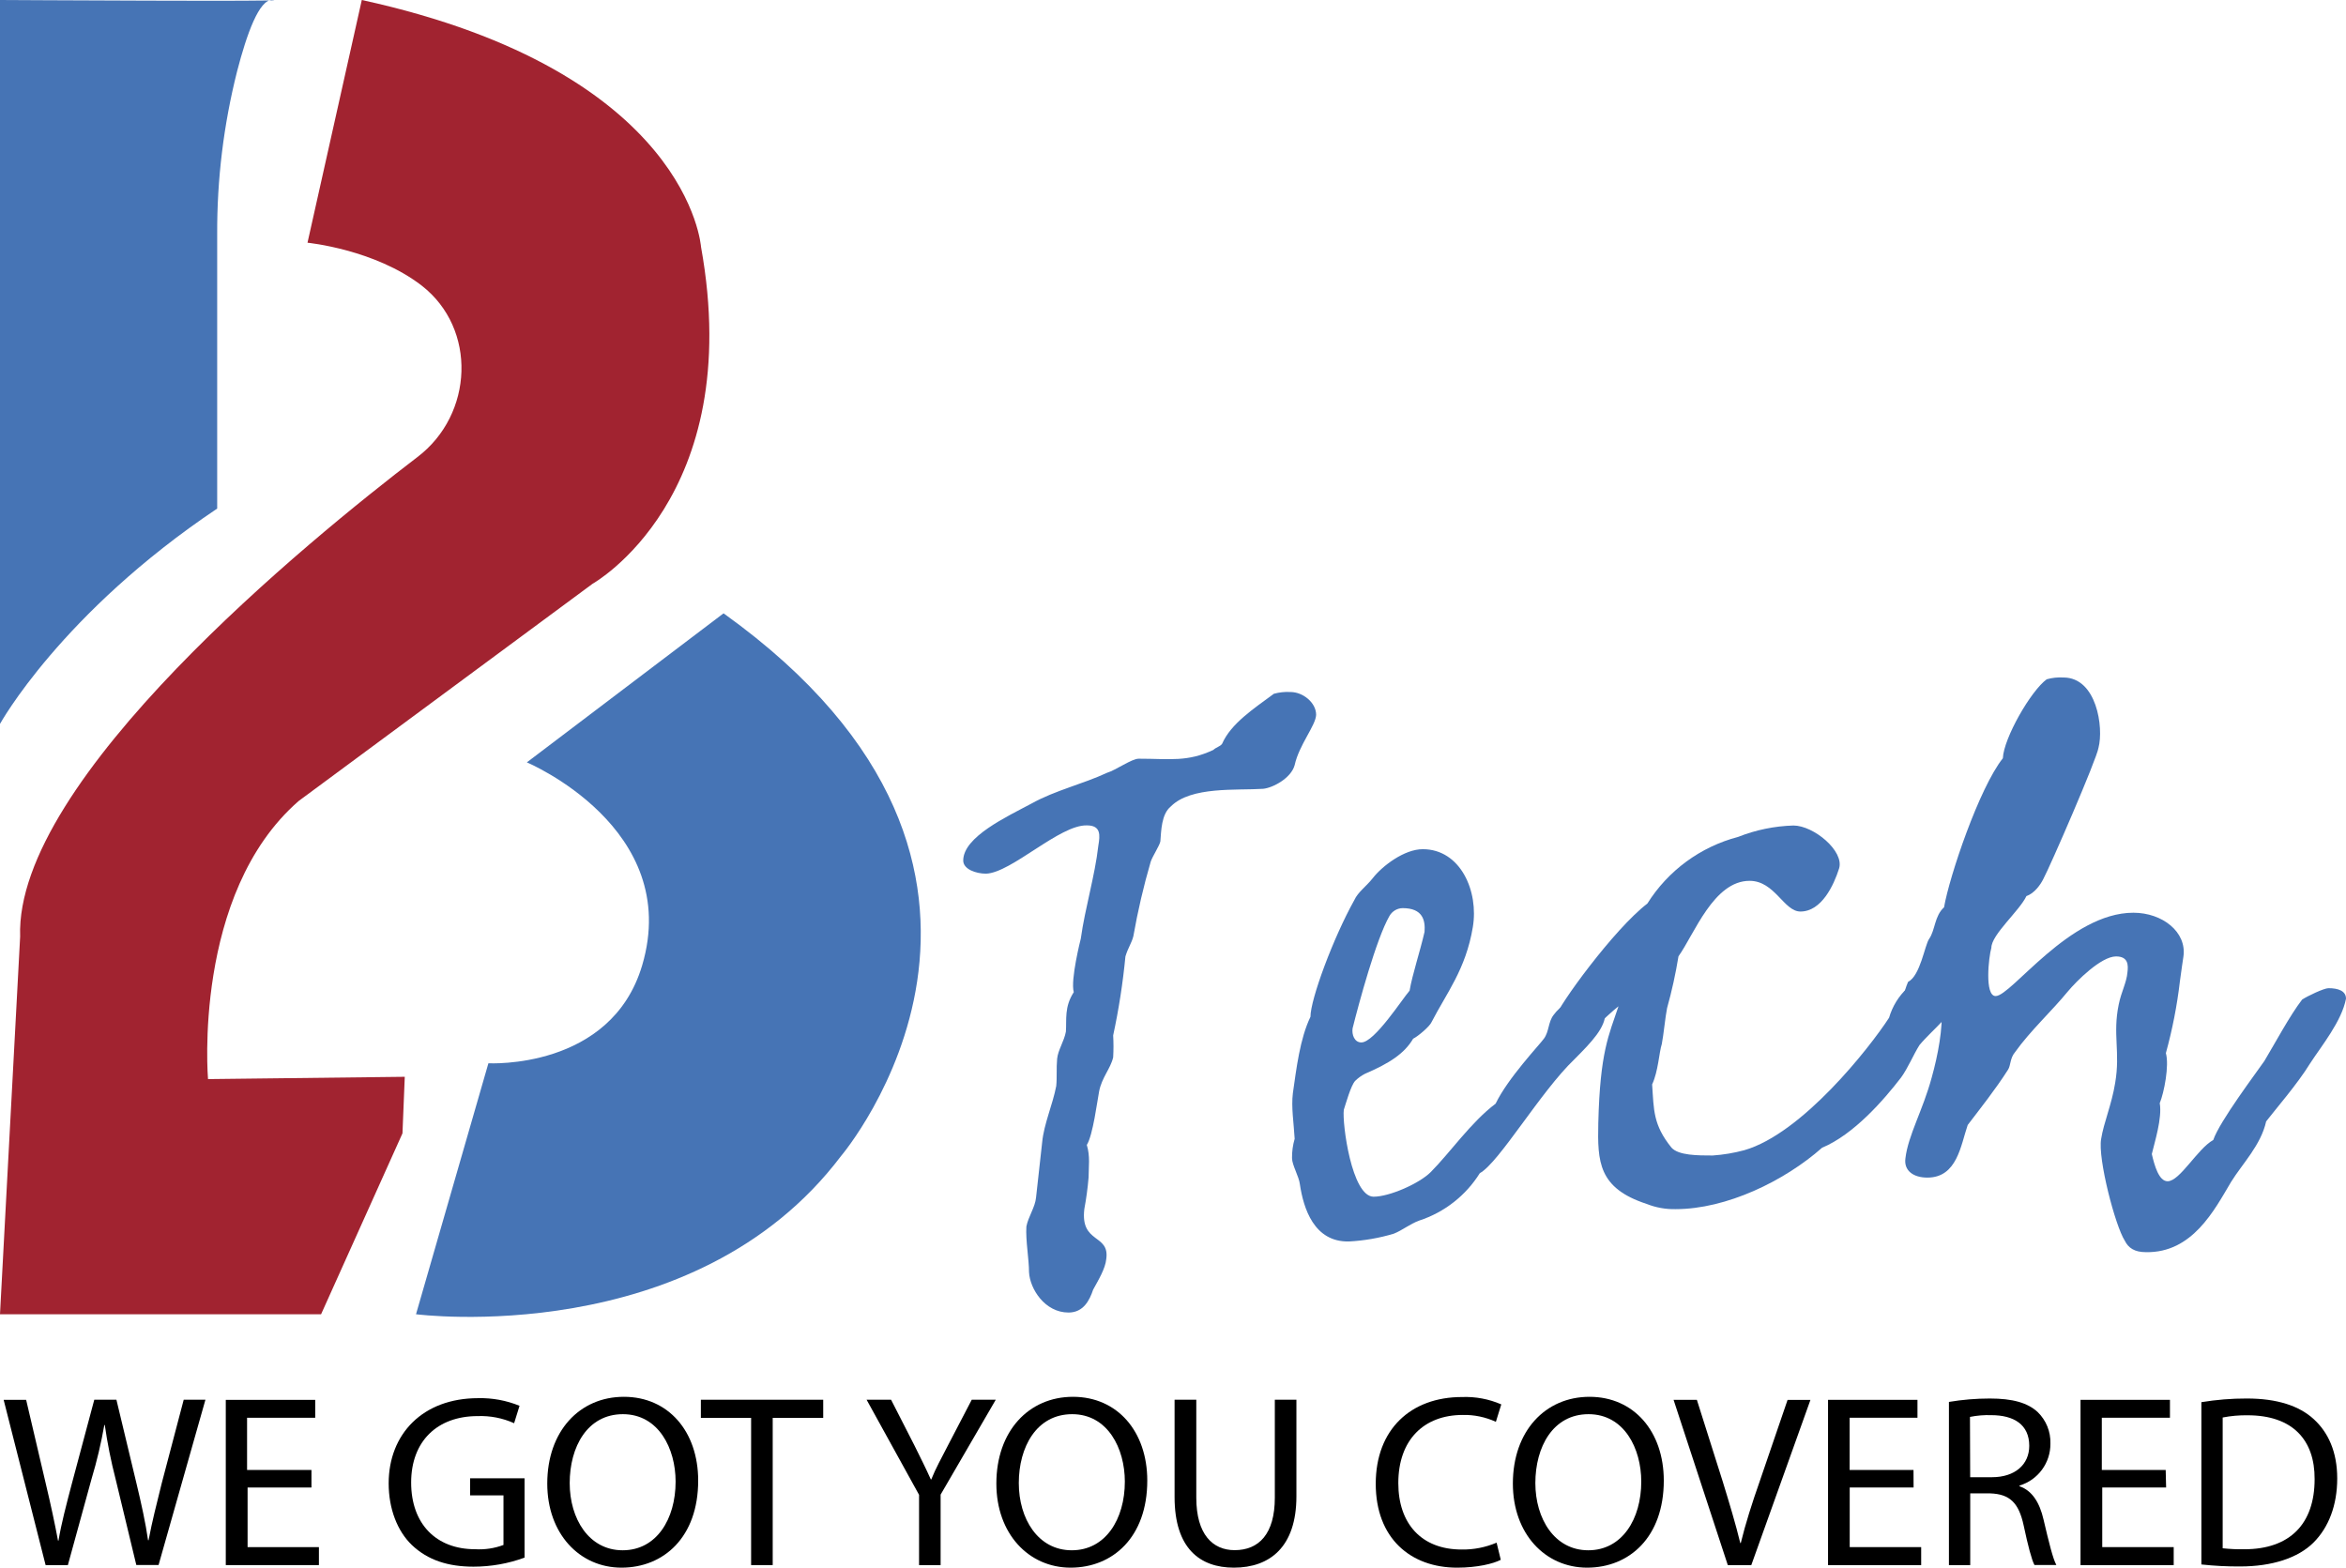 <?xml version="1.0" encoding="UTF-8"?>
<svg id="Layer_2" data-name="Layer 2" xmlns="http://www.w3.org/2000/svg" viewBox="0 0 550.9 368.14">
    <defs>
        <style>
            .cls-1 {
            fill: #000;
            }

            .cls-2 {
            fill: #a12330;
            }

            .cls-3 {
            fill: #4674b5;
            }
        </style>
    </defs>
    <g id="_2" data-name=" 2">
        <path class="cls-3"
              d="M304.02,179.67c-.83,3.09-5.16,5.36-7.42,5.57-6.19.41-16.9-.62-21.64,4.12-2.27,1.85-2.27,5.77-2.48,8.24-.2,1-1.85,3.51-2.26,4.74-1.68,5.76-3.04,11.61-4.08,17.52-.42,1.65-1.24,2.68-1.86,4.74-.6,6.23-1.56,12.43-2.88,18.55.1,1.72.1,3.43,0,5.15-.62,2.68-2.68,4.74-3.3,8-.41,2.06-1.44,10.3-2.89,12.57.83,2.68.42,5.15.42,7.62-.21,2.49-.54,4.97-1,7.42-1,8.25,6,5.77,5.15,11.75-.21,2.27-1.86,4.95-3.09,7.21-.83,2.48-2.27,5.36-5.77,5.36-5.57,0-9.07-5.56-9.28-9.48,0-3.09-.82-7.42-.62-10.72.42-2.26,2.06-4.53,2.27-6.8l1.44-13c.42-4.33,2.48-8.86,3.3-13.19.21-2.06,0-4.12.21-6.39.2-2.06,1.65-4.12,2.06-6.39.2-2.88-.41-5.77,1.85-9.27-.82-2.89,1.65-12.57,1.65-12.57,1-7.22,3.3-14.63,4.12-21.85.42-2.47.62-4.74-2.68-4.74-6.38-.2-17.72,11.13-23.7,11.34-2.26,0-5.35-1-5.35-3.09,0-5.57,10.3-10.31,16.07-13.4,5.56-3.09,11.95-4.53,17.72-7.21,2.06-.62,5.77-3.3,7.42-3.3,7.42,0,11.34.82,17.52-2.06.62-.62,1.65-.82,2.06-1.44,2.06-4.74,7.42-8.25,12.16-11.75,1.28-.35,2.6-.49,3.92-.41,2.88,0,6,2.47,6,5.36-.1,2.53-4.01,7.06-5.04,11.8Z"/>
        <path class="cls-3"
              d="M369.76,248.71c-8,7.63-17.73,24.32-22.26,26.79-3.29,5.26-8.32,9.2-14.22,11.13-2.27.83-3.92,2.27-6,3.09-3.41,1.02-6.93,1.63-10.49,1.82-8.24.2-10.71-7.83-11.54-13.4-.2-1.85-1.85-4.53-1.85-6.18-.02-1.53.19-3.06.62-4.53-.21-3.71-.83-7.42-.42-10.72.83-5.77,1.65-12.78,4.13-17.93,0-4.12,5.35-18.55,10.3-27.41.82-1.85,2.89-3.3,4.33-5.15,2.26-2.89,7.42-6.8,11.74-6.8,8.87,0,13.19,9.89,11.75,18.34-1.65,9.89-6.18,15.46-9.68,22.26-.42,1-3.1,3.29-4.33,3.91-2.06,3.5-5.57,5.77-11.34,8.25-.83.43-1.59.98-2.26,1.64-1,1-2.27,5.57-2.68,6.8-.42,3.1,1.85,20.41,7,20.41,3.71,0,10.72-3.09,13.4-5.77,4.53-4.54,9.48-11.75,15.25-16.08,2.88-6,10.3-13.81,11.33-15.25,1.24-1.65,1-3.91,2.27-5.56,1.65-2.27,4.74-4.33,7.63-4.33,2.47,0,4.53,1.85,4.53,3.92,0,3.33-3.09,6.63-7.21,10.75ZM329.36,213.26c-1.29.03-2.46.74-3.09,1.86-3.09,5.36-7.21,20.61-8.65,26.38-.21,1.44.41,3.3,2.06,3.3,3.09,0,9.68-10.31,11.33-12.16.62-3.71,2.48-9.28,3.51-13.81.2-2.68-.38-5.57-5.16-5.57Z"/>
        <path class="cls-3"
              d="M450.75,245.41c-1.44,2.27-2.68,5.36-4.33,7.63-4.12,5.36-11.13,13.39-18.55,16.49-8.86,7.83-22.46,14.42-34.41,14.42-2.33.05-4.64-.37-6.8-1.23-11.34-3.71-11.54-9.9-11.34-19,.41-16.7,2.47-20.61,4.74-27.41-2.88,2.26-7.21,7-8.86,7-2.47,0-6-2.26-6-4.32.62-2.68,13.81-20.82,21.64-26.8,4.85-7.74,12.47-13.33,21.3-15.65,4.14-1.64,8.54-2.55,13-2.68,4.74,0,12,6,10.72,10.1-1.24,3.92-4.12,10.1-9.07,10.1-3.91,0-6-7.21-11.95-7.21-8.45,0-13,12.57-16.69,17.72-.67,4.1-1.56,8.16-2.68,12.16-.42,2.06-.83,6.39-1.24,8.45-.62,1.85-.82,6.39-2.27,9.48.41,6,.21,9.48,4.54,14.84,1.65,1.85,6.18,1.85,9.68,1.85,2.51-.17,4.99-.59,7.42-1.24,13.6-3.91,29.47-24.11,34-31.11.78-2.68,2.27-5.1,4.32-7,1.45-1.24,4.74-1.86,6.39-1.86,2.68,0,5.57.42,5.57,3.51-.06,3.52-6.25,8.26-9.13,11.76Z"/>
        <path class="cls-3"
              d="M542.46,249.74c-2.89,4.74-8.25,10.92-10.31,13.6-1.23,5.57-5.56,9.9-8.24,14.22-3.92,6.6-9.07,16.7-20,16.49-2.68,0-4.12-1-4.95-2.68-2.26-3.5-6.38-19.37-5.56-23.9.62-3.92,2.47-8,3.3-13.19,1.23-7.22-.62-11.34.82-18.35.62-3.09,1.86-5.15,2.06-7.62.21-1.65.21-3.71-2.68-3.71-3.5,0-9.27,5.77-11.33,8.24-3.71,4.54-8.86,9.28-12.37,14.22-1.23,1.45-1,3.09-1.65,4.12-2.88,4.54-6.8,9.48-9.48,13-1.64,4.74-2.47,12.36-9.48,12.36-3.29,0-5.56-1.64-5.15-4.53.62-5.36,4.12-11.34,6.18-19,1.45-5.15,2.68-11.75,2.27-16.07-1,.61-2.88,6-5.77,6-1.85,0-3.71-1.65-3.71-4.74.07-2.62.63-5.2,1.65-7.62,2.89-1.45,3.92-8.66,4.95-10.1,1.44-2.06,1.23-5.36,3.5-7.42,1.24-7.21,8.24-28,13.81-35,.2-4.74,6.59-15.86,10.3-18.54,1.27-.36,2.6-.5,3.92-.42,7.83,0,9.48,11.75,8.24,16.49-.41,2.68-11.33,27.82-13,30.91-.62,1.24-2.06,3.3-3.92,3.92-1.65,3.5-8.24,9.07-8.24,12.16-.62,2.06-1.65,11.33,1,11.33,3.71,0,17.31-19.57,32.35-19.57,6.81,0,12.58,4.53,11.75,10.3,0,0-.62,4.12-.82,5.77-.67,5.71-1.77,11.36-3.3,16.9.82,2.88-.41,9.27-1.44,11.75.62,3.5-1.24,9.27-1.86,11.95.62,2.68,1.65,6.39,3.71,6.39,2.89,0,7-7.63,10.72-9.69,1.44-4.33,10.3-16.07,12-18.55,2.47-4.12,6-10.71,8.86-14.42,1.24-.83,5.15-2.68,6.19-2.68,2.26,0,4.12.62,4.12,2.47-1.02,5.32-5.76,11.09-8.44,15.21Z"/>
        <path class="cls-3"
              d="M0,0v170s14.34-26,51-50.57V55.04c-.06-12.9,1.51-25.76,4.67-38.27C57.97,7.87,60.89-.18,63.94,0c6.75.4-63.94,0-63.94,0Z"/>
        <path class="cls-2"
              d="M84.96,0l-12.75,57s15.78,1.54,26.83,10.08c13,10.12,12.18,30.21-1,40.24C72.67,126.71,3.43,183.08,4.73,219.95L0,308.63h75.4l19.11-42.48.54-13.28-46.2.54s-3.71-43.54,21.29-65.31l69-51s36.1-20.17,25.48-79.11c-.02.02-2.67-41.14-79.66-57.99Z"/>
        <path class="cls-3"
              d="M169.91,144.03l-46.19,35s36.63,15.4,27.08,47.66c-7.29,24.61-36.11,23-36.11,23l-17,58.94s65.31,8.49,99.82-37.17c.01,0,56.83-66.92-27.6-127.43Z"/>
        <path class="cls-1"
              d="M10.71,367.54L.86,328.74h5.28l4.6,19.63c1.15,4.83,2.19,9.67,2.88,13.41h.12c.63-3.85,1.84-8.46,3.16-13.47l5.24-19.6h5.2l4.72,19.69c1.1,4.6,2.13,9.21,2.71,13.3h.12c.8-4.27,1.9-8.58,3.1-13.42l5.15-19.57h5.1l-11,38.8h-5.23l-4.87-20.21c-1.08-4.17-1.92-8.4-2.53-12.66h-.11c-.75,4.28-1.75,8.5-3,12.66l-5.56,20.24h-5.23Z"/>
        <path class="cls-1" d="M73.14,349.32h-15v14h16.75v4.22h-21.87v-38.8h21v4.2h-16v12.26h15.12v4.12Z"/>
        <path class="cls-1"
              d="M123.19,365.78c-3.84,1.41-7.91,2.13-12,2.13-5.88,0-10.71-1.49-14.51-5.12-3.34-3.23-5.41-8.41-5.41-14.45,0-11.57,8-20,21-20,3.33-.08,6.64.53,9.73,1.79l-1.27,4.09c-2.69-1.21-5.62-1.78-8.57-1.67-9.45,0-15.61,5.87-15.61,15.6s5.88,15.66,15,15.66c2.27.14,4.55-.2,6.68-1v-11.65h-7.83v-4h12.78v18.62Z"/>
        <path class="cls-1"
              d="M163.95,347.7c0,13.3-8.12,20.44-18,20.44s-17.44-8-17.44-19.74c0-12.32,7.59-20.38,18-20.38s17.44,8.11,17.44,19.68ZM133.78,348.28c0,8.35,4.49,15.78,12.44,15.78s12.43-7.32,12.43-16.13c0-7.77-4-15.83-12.38-15.83s-12.49,7.72-12.49,16.18Z"/>
        <path class="cls-1" d="M176.38,332.97h-11.8v-4.26h28.73v4.26h-11.86v34.57h-5.07v-34.57Z"/>
        <path class="cls-1"
              d="M215.82,367.54v-16.5l-12.32-22.33h5.75l5.47,10.71c1.44,2.93,2.65,5.29,3.86,8h.11c1-2.54,2.42-5.07,3.92-8l5.58-10.71h5.64l-12.95,22.28v16.55h-5.06Z"/>
        <path class="cls-1"
              d="M269.41,347.7c0,13.3-8.12,20.44-18,20.44s-17.44-8-17.44-19.74c0-12.32,7.6-20.38,18-20.38s17.44,8.11,17.44,19.68ZM239.24,348.28c0,8.35,4.49,15.78,12.44,15.78s12.46-7.32,12.46-16.13c0-7.77-4-15.83-12.37-15.83s-12.53,7.72-12.53,16.18h0Z"/>
        <path class="cls-1"
              d="M280.92,328.71v23c0,8.63,3.86,12.32,9,12.32,5.7,0,9.44-3.8,9.44-12.32v-23h5.07v22.68c0,11.92-6.28,16.75-14.68,16.75-7.95,0-13.93-4.49-13.93-16.58v-22.85h5.1Z"/>
        <path class="cls-1"
              d="M352.42,366.3c-1.78.92-5.53,1.84-10.25,1.84-10.94,0-19.11-6.91-19.11-19.69s8.23-20.38,20.26-20.38c3.16-.12,6.32.47,9.22,1.73l-1.27,4.09c-2.44-1.11-5.09-1.67-7.77-1.61-9.1,0-15.14,5.81-15.14,16,0,9.56,5.47,15.6,14.85,15.6,2.83.05,5.63-.5,8.23-1.61l.98,4.03Z"/>
        <path class="cls-1"
              d="M390.7,347.7c0,13.3-8.11,20.44-18,20.44s-17.44-8-17.44-19.74c0-12.32,7.6-20.38,18-20.38s17.44,8.11,17.44,19.68ZM360.54,348.28c0,8.35,4.49,15.78,12.43,15.78s12.44-7.32,12.44-16.13c0-7.77-4-15.83-12.38-15.83s-12.49,7.72-12.49,16.18Z"/>
        <path class="cls-1"
              d="M405.73,367.54l-12.73-38.8h5.47l6.05,19.11c1.61,5.24,3.05,10,4.14,14.51h.12c1.09-4.49,2.65-9.39,4.43-14.45l6.56-19.17h5.37l-13.89,38.8h-5.52Z"/>
        <path class="cls-1" d="M449.36,349.32h-15v14h16.78v4.22h-21.87v-38.8h21v4.2h-15.93v12.26h15l.02,4.12Z"/>
        <path class="cls-1"
              d="M457.65,329.22c3.18-.53,6.39-.8,9.61-.8,5.36,0,8.87,1,11.23,3.17,2,1.94,3.09,4.63,3,7.42.04,4.53-2.91,8.54-7.25,9.85v.17c2.93,1,4.72,3.8,5.64,7.83,1.27,5.41,2.19,9.15,3,10.65h-5.14c-.63-1.15-1.5-4.43-2.53-9.27-1.15-5.35-3.28-7.37-7.83-7.54h-4.72v16.84h-5v-38.32ZM462.65,346.9h5.12c5.36,0,8.75-2.94,8.75-7.37,0-5-3.62-7.2-8.92-7.2-1.68-.06-3.35.08-5,.41l.05,14.16Z"/>
        <path class="cls-1" d="M508.66,349.32h-15v14h16.78v4.22h-21.88v-38.8h21v4.2h-16v12.26h15l.1,4.12Z"/>
        <path class="cls-1"
              d="M516.94,329.28c3.52-.58,7.08-.87,10.65-.86,7.2,0,12.32,1.73,15.72,4.83s5.53,7.66,5.53,13.94-2,11.51-5.59,15.08-9.67,5.59-17.21,5.59c-3.04.02-6.08-.14-9.1-.47v-38.11ZM521.94,363.59c1.68.18,3.38.26,5.07.23,10.76,0,16.52-6,16.52-16.46.06-9.15-5.12-15-15.72-15-1.97-.03-3.94.14-5.87.52v30.71Z"/>
    </g>
</svg>